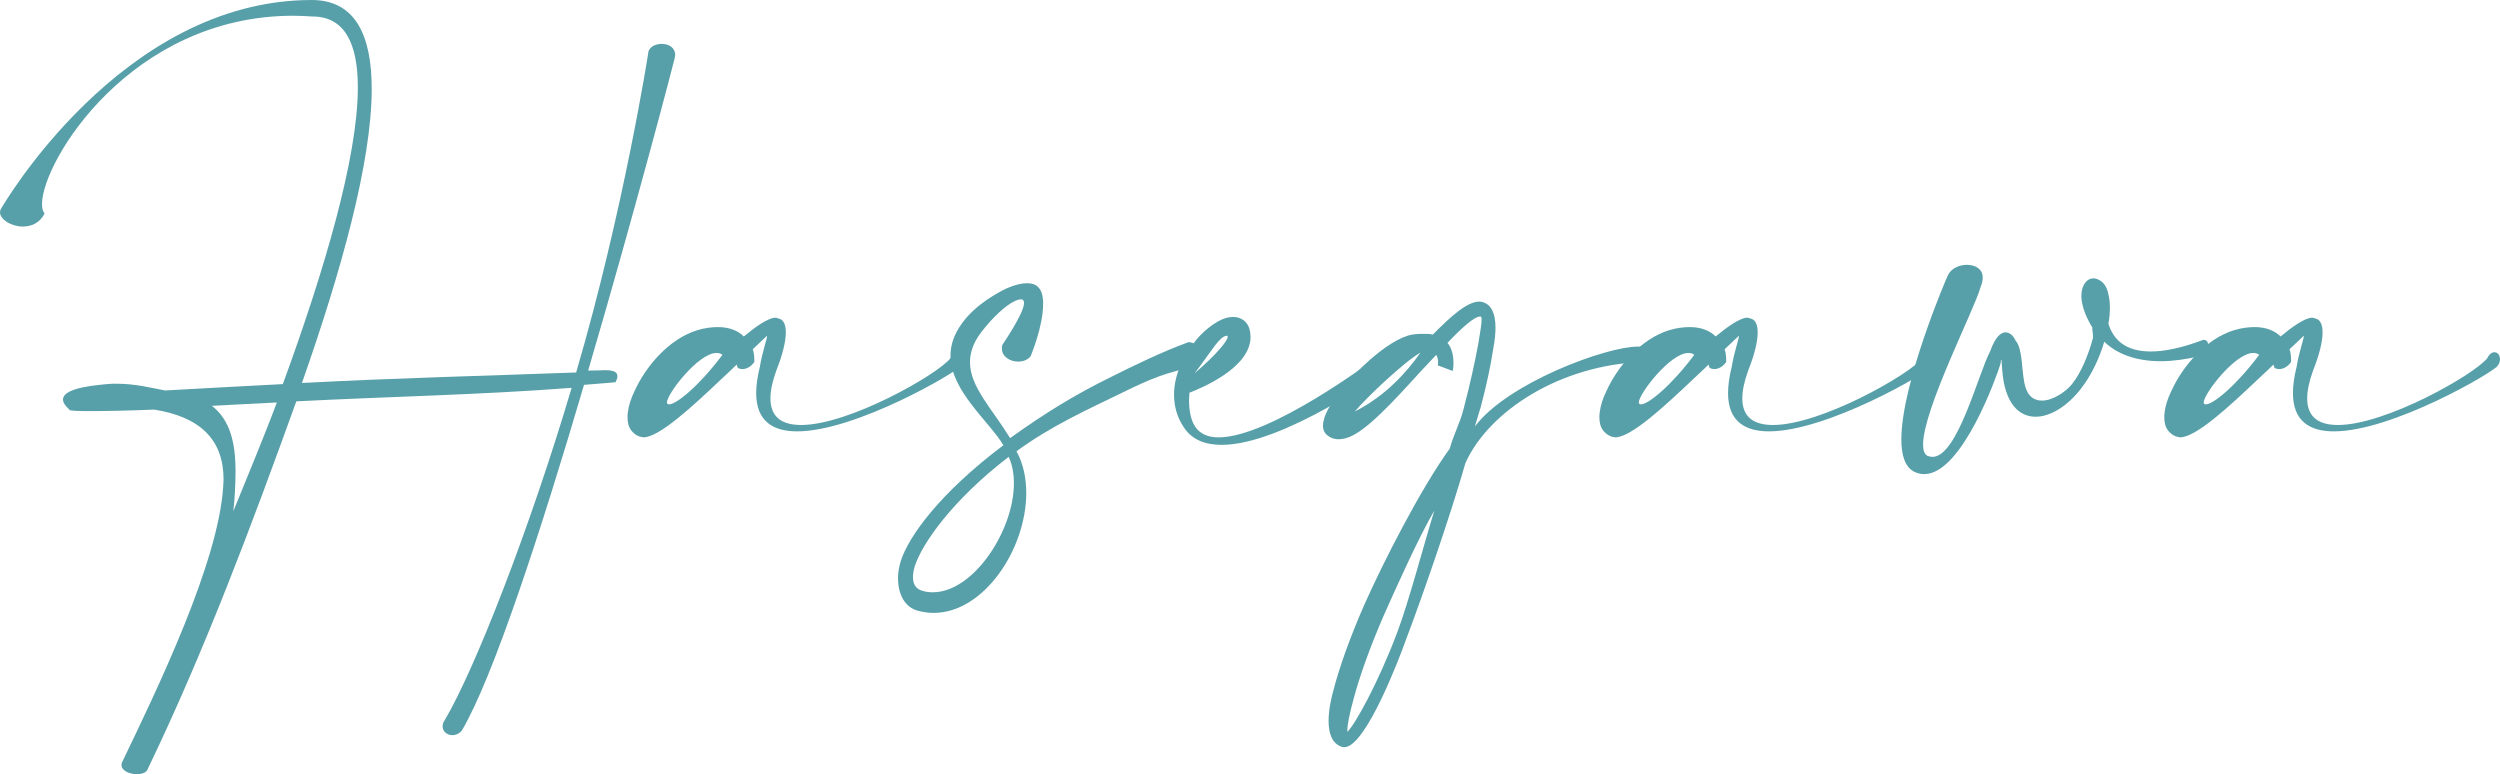 <?xml version="1.0" encoding="UTF-8"?><svg id="_レイヤー_1" xmlns="http://www.w3.org/2000/svg" viewBox="0 0 533.2 165.12"><path d="m66.48,0c9.2,0,12.8,7.36,12.8,18.96,0,15.68-6.56,39.04-14.88,62.72,19.52-1.04,38.96-1.52,58.48-2.24,10.16-34.64,15.44-68.4,15.44-68.56.48-1.04,1.6-1.52,2.8-1.52,1.44,0,2.88.72,2.88,2.4,0,.16-.08.32-.08.56,0,.16-8.4,32.4-18.48,66.72,1.6,0,2.72-.08,3.44-.08h.32c1.84,0,2.48.48,2.48,1.28,0,.4-.16.8-.4,1.28,0,0-2.48.24-6.72.56-9.04,30.72-19.36,62.48-26.08,73.76-.64.72-1.36.96-2,.96-1.12,0-2.08-.8-2.08-1.84,0-.4.08-.88.4-1.28,6.48-10.88,18.24-41.04,27.12-70.96-20,1.52-38.4,1.84-58.72,2.88-9.52,26.4-19.6,53.36-31.84,78.72-.4.56-1.28.8-2.16.8-1.52,0-3.28-.72-3.28-1.92,0-.24,0-.48.16-.72,7.6-15.76,20.48-42.48,21.52-58.64,0-.56.08-1.04.08-1.6,0-8.56-5.12-13.36-14.8-14.88-5.76.24-10.56.32-13.76.32-2.56,0-4.16-.08-4.32-.24v-.08c-.96-.88-1.36-1.52-1.36-2.16,0-2.72,8.32-3.12,9.36-3.28.72-.08,1.44-.08,2.08-.08,4,0,7.36.88,10.32,1.44,7.12-.4,15.84-.88,25.12-1.36,8.88-24.24,16-48.4,16-63.28,0-9.36-2.8-15.12-9.68-15.12-1.36-.08-2.72-.16-4.08-.16C27.92,3.36,8.96,34.4,8.96,43.52c0,.88.16,1.6.56,2-1.04,2.08-2.88,2.8-4.64,2.8-2.48,0-4.88-1.52-4.88-3.04,0-.24.08-.56.24-.8C.32,44.4,25.76,0,66.48,0Zm-7.44,85.84c-5.12.24-9.2.48-13.84.72,3.92,3.04,5.04,8,5.04,14,0,1.6-.08,3.12-.16,4.8-.08,1.2-.16,2.4-.32,3.68,2.96-7.36,6.4-15.44,9.28-23.2Z" style="fill:#58a0a9;"/><path d="m154.16,80.56c-6.32,6-13.52,12.72-16.96,12.72-.08,0-.24-.08-.4-.08-.88-.16-1.52-.64-2.08-1.28-.64-.8-.88-1.76-.88-2.88,0-.4,0-.8.08-1.2.16-1.28.64-2.88,1.44-4.48,2.32-5.12,7.28-11.12,13.44-12.96,1.6-.48,3.04-.64,4.32-.64,2.48,0,4.32.8,5.52,2,2.4-2,5.2-4,6.72-4,.24,0,.48.08.64.16,1.04.16,1.6,1.2,1.6,2.96,0,1.92-.64,4.64-2,8.08-.88,2.4-1.28,4.4-1.28,6,0,4.16,2.64,5.68,6.56,5.68,10.16,0,29.04-10.72,31.84-14.24.48-.96,1.04-1.28,1.52-1.28.72,0,1.2.64,1.2,1.52,0,.48-.16.96-.56,1.44-.96,1.36-22.4,13.92-34.88,13.92-5.12,0-8.72-2.16-8.72-8.16,0-1.6.24-3.44.8-5.68.48-3.04,1.52-5.84,1.52-6.48v-.08s-1.2,1.12-3.04,2.88c.32.96.32,1.92.32,2.4v.32c-.72,1.04-1.68,1.52-2.56,1.52-.32,0-.64-.08-.96-.24l-.24-.72c-1.12,1.12-1.6,1.52-2.96,2.8Zm-1.36-5.28c-3.84,0-10.56,8.72-10.56,10.56,0,.24.16.4.48.4,1.52,0,6.32-3.84,11.36-10.56-.4-.32-.8-.4-1.28-.4Z" style="fill:#58a0a9;"/><path d="m218.4,64.64c0-.48-.16-.8-.64-.8-.4,0-.96.16-1.68.56-1.6.8-4.4,3.28-6.88,6.56-1.68,2.24-2.32,4.32-2.32,6.32,0,5.2,4.72,9.92,8.56,16.16,7.36-5.28,13.68-9.2,21.84-13.2,4.64-2.32,10.72-5.28,16.24-7.28,1.84.16,2.8,1.68,2.8,3.12,0,.88-.4,1.76-1.2,2.24-5.52.64-10.4,2.8-14.96,5.04-8.24,4-15.92,7.44-23.36,12.88,1.44,2.64,2.08,5.76,2.08,8.88,0,12-9.04,25.6-19.76,25.6-1.04,0-2.08-.16-3.12-.4-3.2-.72-4.48-3.84-4.48-7.04,0-1.2.24-2.4.56-3.52,1.68-5.36,8.4-14.64,21.92-24.8-3.04-5.12-11.28-11.6-11.28-19.12,0-2.24.72-4.56,2.56-7.04,2.96-4,7.6-6.4,9.36-7.28,1.84-.8,3.28-1.12,4.4-1.12,2.16,0,3.12,1.2,3.36,3.12.08.4.08.8.08,1.28,0,4.88-2.64,11.04-2.64,11.12-.64.88-1.68,1.2-2.72,1.2-1.68,0-3.44-1.04-3.44-2.8,0-.24,0-.48.08-.72,0-.08,4.64-6.72,4.64-8.96Zm-23.28,56.08c-.24.72-.4,1.6-.4,2.4,0,1.28.48,2.48,2,2.88.72.24,1.44.32,2.24.32,8.64,0,17.28-13.12,17.28-23.2,0-2.08-.32-4-1.12-5.68-12.08,9.28-18.48,18.56-20,23.28Z" style="fill:#58a0a9;"/><path d="m266.72,71.84c0,6.72-10.8,11.04-13.04,11.92,0,.48-.08,1.04-.08,1.6,0,1.92.32,4.16,1.28,5.6,1.04,1.6,2.8,2.32,5.04,2.32,11.04,0,33.12-16.64,33.2-16.72.32-.24.64-.32.96-.32,1.04,0,1.92.96,1.92,1.92,0,.4-.24.8-.64,1.12-.16.08-21.68,15.6-34.8,15.6-3.44,0-6.32-1.04-8.08-3.76-1.52-2.24-2.08-4.64-2.08-6.96,0-4.48,2.24-8.72,4.88-11.84,1.44-1.68,3.04-2.96,4.48-3.76,1.12-.64,2.16-.96,3.2-.96.56,0,1.12.08,1.6.32,1.12.48,1.92,1.52,2.08,3.04,0,.32.08.56.08.88Zm-4.88,0c0-.16-.08-.24-.24-.24-1.6.24-3.12,3.2-6.8,8,5.12-4.4,7.04-7.04,7.04-7.76Z" style="fill:#58a0a9;"/><path d="m306.72,77.28c0-.4-.08-1.04-.4-1.6-1.12,1.2-2.32,2.48-3.52,3.76-5.68,6.24-11.6,12.72-15.44,13.92-.72.24-1.36.32-1.92.32-.64,0-1.2-.16-1.68-.4-1.12-.56-1.6-1.44-1.6-2.48,0-.48.08-.96.24-1.44.24-1.04.96-2.32,1.84-3.76,3.68-5.52,11.84-13.36,16.96-14.24.96-.16,1.76-.16,2.48-.16s1.36,0,1.92.16c3.92-4,7.36-7.04,9.92-7.04.32,0,.56.08.88.16,1.6.56,2.56,2.24,2.56,5.44,0,1.2-.16,2.72-.48,4.48-.64,4-1.28,7.04-2.64,12.32-.16.56-1.12,3.6-1.28,4.24,6.96-9.28,28-17.04,34.72-17.04.4,0,.72,0,1.04.08.96.32,1.28.72,1.28,1.2,0,.56-.56,1.28-1.28,2-17.52.64-32.72,10.4-37.76,21.52-3.2,11.2-9.04,28.08-12.8,38-.96,2.72-8.4,22.64-13.04,22.64-.16,0-.4,0-.56-.08-2.16-.72-2.8-3.04-2.8-5.52,0-2.64.72-5.44,1.04-6.56,1.28-4.96,3.52-11.2,6.48-18,4.08-9.2,12.16-25.04,18.32-33.52.96-3.36,2.16-5.36,2.96-8.48,1.36-5.2,2.4-9.92,3.12-13.84.48-2.8.72-4.4.72-5.2,0-.4-.08-.64-.16-.64h-.24c-1.12,0-3.76,2.32-6.88,5.6,1.04,1.28,1.28,2.96,1.28,4.24,0,1.04-.16,1.76-.16,1.76l-3.2-1.2s.08-.24.08-.64Zm-.8,31.6c-3.36,5.76-8.24,16.64-10.8,22.4-2.88,6.64-5.12,12.88-6.4,17.68-.88,3.2-1.36,5.6-1.36,6.88v.24c1.52-1.36,6.48-10.16,10.64-21.2,2.48-6.56,5.6-18.48,7.92-26Zm-16.96-21.12c6.48-3.28,11.04-8.32,14-12.56-3.52,2-11.52,9.6-14,12.56Z" style="fill:#58a0a9;"/><path d="m361.44,80.56c-6.32,6-13.52,12.72-16.96,12.72-.08,0-.24-.08-.4-.08-.88-.16-1.52-.64-2.08-1.28-.64-.8-.88-1.76-.88-2.88,0-.4,0-.8.08-1.2.16-1.28.64-2.88,1.44-4.48,2.32-5.12,7.28-11.12,13.44-12.96,1.6-.48,3.04-.64,4.32-.64,2.48,0,4.32.8,5.52,2,2.4-2,5.2-4,6.72-4,.24,0,.48.08.64.16,1.04.16,1.6,1.2,1.6,2.96,0,1.92-.64,4.64-2,8.08-.88,2.4-1.28,4.4-1.28,6,0,4.16,2.64,5.68,6.56,5.68,10.16,0,29.04-10.72,31.84-14.24.48-.96,1.04-1.28,1.52-1.28.72,0,1.2.64,1.2,1.52,0,.48-.16.96-.56,1.44-.96,1.36-22.4,13.92-34.88,13.92-5.12,0-8.72-2.16-8.72-8.16,0-1.6.24-3.44.8-5.68.48-3.04,1.52-5.84,1.52-6.48v-.08s-1.2,1.12-3.04,2.88c.32.96.32,1.92.32,2.4v.32c-.72,1.04-1.68,1.52-2.56,1.52-.32,0-.64-.08-.96-.24l-.24-.72c-1.12,1.12-1.6,1.52-2.96,2.8Zm-1.36-5.28c-3.84,0-10.56,8.72-10.56,10.56,0,.24.16.4.48.4,1.52,0,6.32-3.84,11.36-10.56-.4-.32-.8-.4-1.28-.4Z" style="fill:#58a0a9;"/><path d="m410.16,94.8c0,1.2.24,2,.88,2.4.4.16.72.24,1.12.24,5.36,0,9.76-17.76,12.32-22.56,1.04-2.96,2.24-4,3.28-4,.96,0,1.76.88,2.16,1.84.96.88,1.28,4,1.44,6,.08.96.24,2,.4,2.96.56,2.8,2,3.76,3.76,3.76,2.32,0,5.12-1.92,6.4-3.52,2.08-2.64,3.52-6.4,4.4-9.6.08-.16.08-.32.08-.56,0-.56-.16-1.28-.16-1.84v-.16c-.32-.4-.56-.88-.8-1.36-.96-1.84-1.44-3.6-1.52-4.96v-.32c0-1.76.64-2.96,1.6-3.52.32-.16.64-.24.96-.24.56,0,1.12.24,1.68.64.88.64,1.36,1.76,1.6,3.12.16.72.24,1.6.24,2.48,0,1.04-.08,2.24-.32,3.44,1.12,3.6,3.84,5.92,9.04,5.92,2.88,0,6.56-.72,11.2-2.48h.08c.64,0,.96.48.96,1.12,0,.96-.64,2.16-1.52,2.32-3.2.72-6.08,1.12-8.56,1.12-5.44,0-9.44-1.6-12.08-4.16-1.04,3.52-2.72,7.12-4.96,10-2.88,3.76-6.56,6-9.68,6-3.6,0-6.56-2.88-7.12-9.84-.08-1.2-.16-2.24-.16-2.24l-.08-.08c-.08,0,0,.56-.24,1.2-.56,1.84-8,23.2-16.16,23.2-.72,0-1.36-.16-2.08-.48-2-.96-2.8-3.52-2.8-6.88,0-12.16,9.84-34.96,9.92-35.04.72-1.52,2.48-2.24,4.08-2.24,1.76,0,3.36.88,3.36,2.72,0,.64-.16,1.28-.48,2.08-1.28,4.72-12.24,26-12.24,33.52Z" style="fill:#58a0a9;"/><path d="m481.92,80.56c-6.32,6-13.52,12.72-16.96,12.72-.08,0-.24-.08-.4-.08-.88-.16-1.52-.64-2.08-1.28-.64-.8-.88-1.76-.88-2.88,0-.4,0-.8.08-1.2.16-1.28.64-2.88,1.44-4.48,2.32-5.12,7.28-11.12,13.44-12.96,1.6-.48,3.04-.64,4.32-.64,2.48,0,4.32.8,5.52,2,2.4-2,5.2-4,6.72-4,.24,0,.48.08.64.16,1.04.16,1.6,1.2,1.6,2.96,0,1.92-.64,4.64-2,8.08-.88,2.4-1.28,4.4-1.28,6,0,4.16,2.64,5.68,6.56,5.68,10.16,0,29.04-10.72,31.84-14.24.48-.96,1.04-1.28,1.52-1.28.72,0,1.2.64,1.2,1.52,0,.48-.16.96-.56,1.44-.96,1.36-22.4,13.92-34.88,13.92-5.12,0-8.72-2.16-8.72-8.16,0-1.6.24-3.44.8-5.68.48-3.04,1.52-5.84,1.52-6.48v-.08s-1.2,1.12-3.04,2.88c.32.96.32,1.92.32,2.4v.32c-.72,1.04-1.68,1.52-2.56,1.52-.32,0-.64-.08-.96-.24l-.24-.72c-1.12,1.12-1.6,1.52-2.96,2.8Zm-1.36-5.28c-3.84,0-10.56,8.72-10.56,10.56,0,.24.16.4.48.4,1.52,0,6.32-3.84,11.36-10.56-.4-.32-.8-.4-1.28-.4Z" style="fill:#58a0a9;"/></svg>